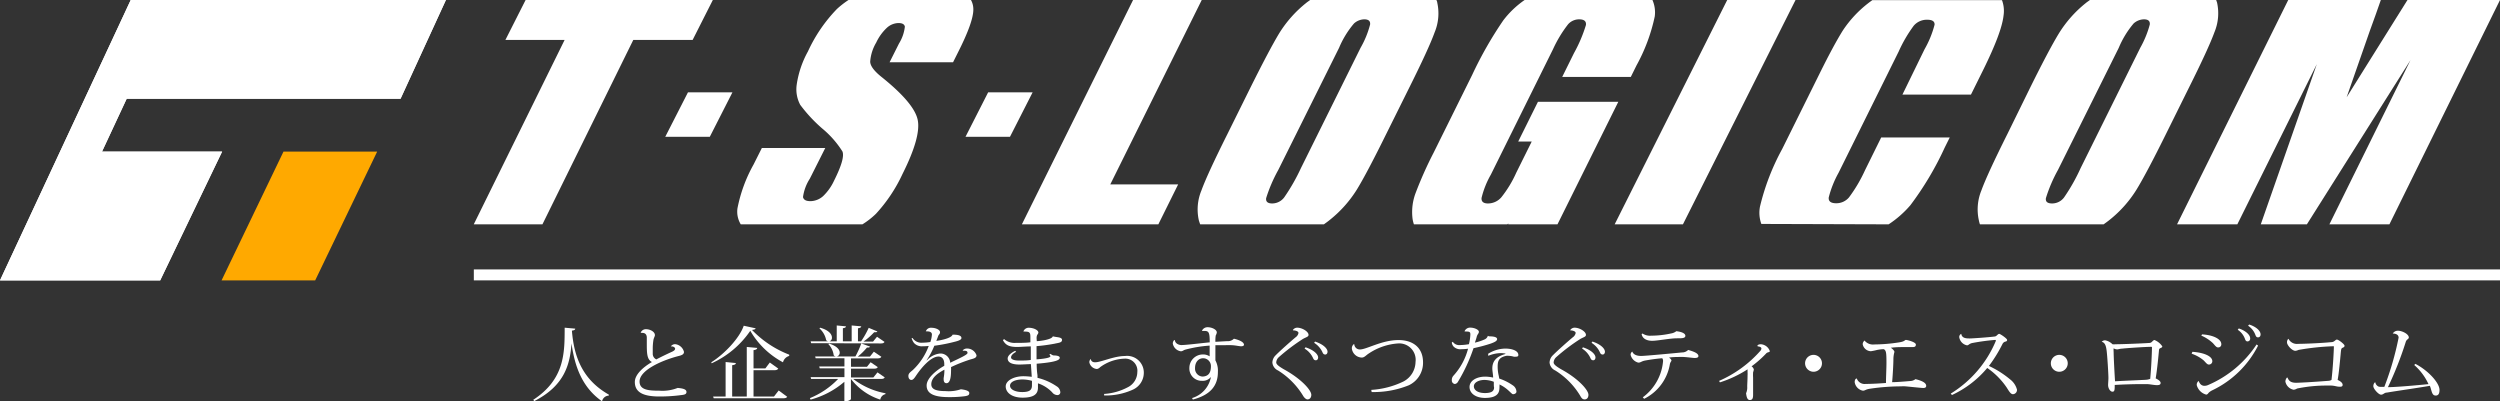 <svg xmlns="http://www.w3.org/2000/svg" viewBox="0 0 369.86 59.37"><rect x="0" y="0" width="369.86" height="59.37" fill="#333333" stroke="none"/><defs><style>.cls-1{fill:#fff;}.cls-2{fill:#ffa900;}</style></defs><g id="レイヤー_2" data-name="レイヤー 2"><g id="文字"><path class="cls-1" d="M78.89,59.15c4.7-3.07,4.64-7,4.65-10.67l1.56.14c0,.15-.11.25-.49.29.3,3.72,1.46,7.2,5.46,9.47l0,.15a1.05,1.05,0,0,0-1,.84C86,57.23,85,54,84.55,50.8h0c-.21,3.06-1,6.25-5.51,8.54Z"/><path class="cls-1" d="M99.26,51.23a.76.76,0,0,1,.65-.31,1.51,1.51,0,0,1,1.28,1.14c0,.39-.36.51-.91.64-2.58.69-5.66,2.13-5.66,3.74,0,1.25,1.31,1.36,2.91,1.36a6.15,6.15,0,0,0,2.73-.41c.7.07,1.3.17,1.3.6s-.49.42-1.09.5a24.38,24.38,0,0,1-2.89.17c-2.28,0-3.66-.54-3.66-2.15,0-1.08,1.19-2.17,2.53-2.95-.76-.39-.76-1.33-.76-2.83,0-.11,0-.65,0-.77s0-.71-.65-.71a.72.72,0,0,0-.24,0l0-.07a.83.83,0,0,1,.73-.48c.7,0,1.36.4,1.36.88,0,.18-.17.42-.22.72a8.12,8.12,0,0,0-.1,1.32c0,.26,0,.51,0,.72a.9.9,0,0,0,.53.83c.56-.3,1.53-.77,2.21-1.08.36-.15.57-.31.57-.5s-.28-.37-.6-.34Z"/><path class="cls-1" d="M105.24,53.59c2-1.26,4.2-3.63,4.79-5.4l1.75.38c0,.15-.2.2-.53.24a15.29,15.29,0,0,0,5.51,3.66l0,.19a1.3,1.3,0,0,0-.92.94A12.26,12.26,0,0,1,111,48.94a13.87,13.87,0,0,1-5.72,4.81Zm9.27,5.07.69-.89,1.26.93c-.1.15-.23.22-.59.22H105.59l-.09-.26h1.85v-5.1l1.51.15c0,.19-.14.26-.54.32v4.63h2.16V51.33l1.54.14c0,.18-.16.28-.54.33v2.7h1.75l.66-.87,1.25.9c-.11.17-.27.24-.59.24h-3.07v3.89Z"/><path class="cls-1" d="M130.89,55.83c-.1.17-.23.23-.56.23h-4.11A11.15,11.15,0,0,0,131,58.18v.13a1,1,0,0,0-.77.81,8.88,8.88,0,0,1-4.34-3.06h0v3a1,1,0,0,1-.82.27h-.15V56.48a12.63,12.63,0,0,1-5,2.64l-.1-.22A12.09,12.09,0,0,0,124,56.06h-4l-.07-.27h5v-1.3h-3.66l-.07-.27h3.73V53h-4.26l-.07-.26h3.08a.52.52,0,0,1-.34-.18,2.9,2.9,0,0,0-.79-1.65l.11-.08c1.19.37,1.57.92,1.57,1.34a.56.56,0,0,1-.44.57h2.76a13.18,13.18,0,0,0,.87-1.93l1.3.47a.3.3,0,0,1-.28.14l-.18,0a9.11,9.11,0,0,1-1.36,1.34h1.8l.58-.73,1.11.75c-.1.17-.23.24-.57.24h-3.92v1.25h2.36l.54-.68,1.06.72c-.1.17-.23.23-.55.23h-3.41v1.3h3.31l.61-.75ZM120,50.77l-.07-.27h2.58a.53.53,0,0,1-.28-.17,3.17,3.17,0,0,0-1-1.75l.1-.1c1.33.37,1.75,1,1.75,1.47a.54.54,0,0,1-.37.55h1.08V48.15l1.36.13c0,.15-.12.23-.45.28V50.5H126V48.15l1.41.13c0,.16-.14.23-.48.29V50.5h.46a13,13,0,0,0,1.13-2l1.27.53c0,.09-.12.12-.25.12a.82.82,0,0,1-.21,0,10.14,10.14,0,0,1-1.59,1.39h1.42l.59-.72,1.11.76c-.1.17-.23.23-.56.23Z"/><path class="cls-1" d="M142.41,51.85a.86.86,0,0,1,.67-.29,1.48,1.48,0,0,1,1.39,1c0,.37-.33.47-.88.61a23,23,0,0,0-2.89,1.14,4.28,4.28,0,0,1,0,.52c0,1.35-.26,1.86-.68,1.86-.25,0-.41-.19-.41-.55a1.62,1.62,0,0,1,0-.21,7,7,0,0,0,.11-1.24c-1.06.56-1.94,1.23-1.94,2.17,0,.73.72,1,2.08,1a5.67,5.67,0,0,0,2.3-.27c.77.09,1.24.26,1.24.55s-.13.38-.61.47a17.26,17.26,0,0,1-2.46.14c-2.4,0-3.24-.65-3.24-1.72s1.41-2.25,2.61-2.91c0-.08,0-.17,0-.25,0-.83-.42-1.12-.86-1.12-1,0-2.29,1.31-3.3,2.8-.29.44-.47.66-.71.66s-.44-.22-.44-.59.27-.55.65-.87a9.36,9.36,0,0,0,2.36-3.57,7.71,7.71,0,0,1-.9.05,1.55,1.55,0,0,1-1.26-.47,2,2,0,0,1-.37-.73L135,50a1.57,1.57,0,0,0,1.47.7,8.4,8.4,0,0,0,1.17-.1,4,4,0,0,0,.23-1.12c0-.32-.32-.45-.63-.45a.8.8,0,0,0-.27,0h0a.78.78,0,0,1,.81-.54c.69,0,1.29.32,1.29.64s-.18.33-.27.58-.18.49-.28.72c.11,0,2.22-.31,2.41-.92.72,0,1.31.09,1.31.5,0,.24-.38.38-.76.49a24.53,24.53,0,0,1-3.25.65,10.84,10.84,0,0,1-1.15,2.15h.06a3,3,0,0,1,1.94-1,1.45,1.45,0,0,1,1.5,1.37c1.18-.59,2.56-1.17,2.56-1.45s-.22-.33-.47-.33l-.18,0Z"/><path class="cls-1" d="M151.42,49a.82.82,0,0,1,.77-.51c.73,0,1.43.35,1.43.71,0,.19-.19.28-.24.56s0,.39,0,.71c.51,0,2.26-.25,2.36-.69l.14,0c.44.13,1.24.08,1.24.5s-.45.42-1.11.57a26.16,26.16,0,0,1-2.66.36c0,.29,0,1.71,0,1.95.19,0,2.05-.14,2.05-.45a.31.31,0,0,0-.16-.24l.15-.12c.26.15.33.24.6.24s.79.07.79.32-.13.64-3.41.9c0,.71.06,1.33.12,1.71l0,.38a8.65,8.65,0,0,1,2.85,1.26,1.09,1.09,0,0,1,.53.88.42.42,0,0,1-.43.41,1,1,0,0,1-.78-.41,5.17,5.17,0,0,0-2.1-1.33c0,.2,0,.47,0,.64,0,1-.67,1.48-2.28,1.48s-2.49-.77-2.49-1.66,1.25-1.51,2.63-1.51a10,10,0,0,1,1.22.09c0-.13-.11-1.58-.12-1.88-.46,0-1.16.06-1.7.06-1.24,0-1.74-.36-1.74-.9,0-.38.45-.81,1.12-1.13l.12.16c-.51.26-.74.56-.74.82s.38.46,1.18.46c.52,0,1.28,0,1.74-.09l0-2c-.64,0-1.52.08-2,.08-1.15,0-1.71-.24-2.12-1l.16-.17a2.35,2.35,0,0,0,1.68.57c.55,0,1.66,0,2.22-.09V50c0-.64,0-.94-.71-.94a1,1,0,0,0-.29,0Zm1.25,7.34a5.55,5.55,0,0,0-1.38-.2c-1.14,0-1.86.38-1.86.92s.73.94,1.8.94,1.45-.29,1.44-1C152.67,56.94,152.68,56.48,152.67,56.37Z"/><path class="cls-1" d="M163.35,58.28A8.65,8.65,0,0,0,167,57.21a2.53,2.53,0,0,0,1.26-2.15,1.79,1.79,0,0,0-1.89-2,6.46,6.46,0,0,0-3.61,1.26.91.91,0,0,1-.46.27,1.23,1.23,0,0,1-1.14-1,.65.65,0,0,1,.22-.49h0c0,.2.15.5.63.5.87,0,2.78-.93,4.42-.93a2.47,2.47,0,0,1,2.79,2.5,2.74,2.74,0,0,1-1.65,2.49,9.73,9.73,0,0,1-4.22.85Z"/><path class="cls-1" d="M177.82,48.93a.91.91,0,0,1,.84-.52c.63,0,1.36.35,1.36.77a1.21,1.21,0,0,1-.16.45,5.12,5.12,0,0,0-.05.94l1.74-.1a1.23,1.23,0,0,0,1-.36c.77.18,1.49.49,1.49.9,0,.14-.2.22-.38.22-.35,0-.81-.13-1.39-.16a9,9,0,0,0-1,0c-.51,0-1.05,0-1.46,0,0,1.15,0,2,0,2.24a3.25,3.25,0,0,1,.37,1.73c0,2-1.09,3.39-3.7,4.07l-.12-.22a4,4,0,0,0,2.79-3.12,1.54,1.54,0,0,1-1.31.57,1.82,1.82,0,0,1-1.88-1.9,2,2,0,0,1,2-2,1.73,1.73,0,0,1,1,.28c0-.57,0-1.18,0-1.59a18.78,18.78,0,0,0-3.65.61c-.27.1-.35.23-.62.23a1.41,1.41,0,0,1-1.18-1.14.71.71,0,0,1,.21-.52h.09a.74.74,0,0,0,.37.57,1.24,1.24,0,0,0,.79.16c.56,0,3.33-.34,4-.39,0-1.36-.1-1.69-.74-1.69l-.34,0Zm1.33,5.22A1.16,1.16,0,0,0,178,53c-.63,0-1.2.5-1.2,1.46a1.17,1.17,0,0,0,1.13,1.25C178.78,55.66,179.15,55.17,179.15,54.15Z"/><path class="cls-1" d="M191.27,48.83a.76.76,0,0,1,.66-.35c.71,0,1.66.57,1.66,1.06,0,.29-.34.33-.82.6a28.81,28.81,0,0,0-3.61,2.73,1.14,1.14,0,0,0-.35.75c0,.3.43.6,1.1,1C192.45,56,194,57.7,194,58.41c0,.39-.21.68-.57.68-.21,0-.5-.26-.69-.61a11.33,11.33,0,0,0-3.66-3.67,1.42,1.42,0,0,1-.84-1.18,1.57,1.57,0,0,1,.51-1.09c.66-.67,2.16-2,2.94-2.65a1,1,0,0,0,.41-.62c0-.29-.53-.4-.78-.39Zm1.88,2.55c1.33.44,1.86,1.1,1.86,1.5,0,.23-.12.42-.34.42s-.32-.11-.42-.34A3.19,3.19,0,0,0,193,51.57Zm1.4-.85c1.33.44,1.85,1.1,1.85,1.5,0,.22-.12.42-.33.42s-.33-.11-.42-.34a3.22,3.22,0,0,0-1.23-1.39Z"/><path class="cls-1" d="M202.87,57.68a12.56,12.56,0,0,0,4.8-1.26,3.34,3.34,0,0,0,1.75-2.87,2.43,2.43,0,0,0-2.58-2.74,8.83,8.83,0,0,0-4.31,1.47c-.44.27-.66.62-1.07.62A1.53,1.53,0,0,1,200,51.58a.79.79,0,0,1,.28-.66h.08a.81.81,0,0,0,.83.78c1,0,3.23-1.39,5.71-1.39,2.15,0,3.63,1.12,3.63,3.3A3.67,3.67,0,0,1,208.42,57a13.78,13.78,0,0,1-5.49,1Z"/><path class="cls-1" d="M220.29,49.76c.89,0,1.2.17,1.2.41s-.27.42-.94.66a22.79,22.79,0,0,1-2.55.68,25.1,25.1,0,0,1-2.32,5,.63.63,0,0,1-.43.3.51.51,0,0,1-.46-.56.91.91,0,0,1,.23-.66,9.44,9.44,0,0,0,2.17-4,7,7,0,0,1-1,.07,1.37,1.37,0,0,1-1.16-.41,1.15,1.15,0,0,1-.25-.57l.15-.12a1.13,1.13,0,0,0,1.07.49,8.16,8.16,0,0,0,1.32-.13,7.22,7.22,0,0,0,.21-1.39c0-.29,0-.48-.53-.48a1.25,1.25,0,0,0-.31,0l0-.08a.88.88,0,0,1,.83-.5c.61,0,1.27.31,1.27.61s-.22.31-.34.83c-.05.21-.17.54-.25.78a7.25,7.25,0,0,0,1.45-.48.85.85,0,0,0,.47-.53Zm-.13,2.58a4.88,4.88,0,0,1,2.56-.77c.92,0,1.91.3,1.91.94,0,.1,0,.26-.37.26a1,1,0,0,1-.3,0,3.09,3.09,0,0,0-.84-.13,1,1,0,0,0-.25,0c-1.19.24-1.3.84-1.3,1.63a5.73,5.73,0,0,0,.18,1.4c0,.1.05.25.06.34a7.6,7.6,0,0,1,2,1,1.16,1.16,0,0,1,.54.93c0,.24-.27.38-.51.38s-.74-.85-2-1.44a1.14,1.14,0,0,1,0,.28c0,.67,0,1.71-2.15,1.71-1.34,0-2.28-.66-2.28-1.62s1.1-1.53,2.32-1.53a5.67,5.67,0,0,1,1.17.14c0-.38-.12-1-.12-1.33v0c0-1,.47-1.75,1.94-2.16v-.06a3.83,3.83,0,0,0-.67-.07,5.16,5.16,0,0,0-1.87.4Zm.85,4.15a3.92,3.92,0,0,0-1.39-.28c-.87,0-1.57.39-1.57.94s.57,1,1.64,1,1.35-.35,1.35-.84C221,57.2,221,57,221,56.49Z"/><path class="cls-1" d="M232.31,48.83a.76.76,0,0,1,.66-.35c.71,0,1.66.57,1.66,1.06,0,.29-.34.33-.82.6a28.09,28.09,0,0,0-3.61,2.73,1.14,1.14,0,0,0-.35.75c0,.3.42.6,1.09,1C233.49,56,235,57.7,235,58.41c0,.39-.2.68-.56.68s-.5-.26-.7-.61a11.18,11.18,0,0,0-3.65-3.67,1.42,1.42,0,0,1-.84-1.18,1.57,1.57,0,0,1,.51-1.09c.66-.67,2.16-2,2.94-2.65a1,1,0,0,0,.41-.62c0-.29-.53-.4-.78-.39Zm1.87,2.55c1.34.44,1.86,1.1,1.86,1.5,0,.23-.12.42-.33.42s-.33-.11-.42-.34a3.22,3.22,0,0,0-1.23-1.39Zm1.41-.85c1.33.44,1.85,1.1,1.85,1.5,0,.22-.12.42-.33.42s-.33-.11-.42-.34a3.22,3.22,0,0,0-1.23-1.39Z"/><path class="cls-1" d="M241.48,52c.19.5.72.66,1.33.66s5.1-.43,6.06-.52a1.22,1.22,0,0,0,.88-.37c.81.23,1.52.49,1.52.91,0,.22-.26.28-.54.28s-.86-.1-1.68-.15h-.38c-.52,0-1.15,0-1.75.09.19.12.36.31.36.43s-.17.24-.23.54A7,7,0,0,1,243.24,59l-.2-.22a7.43,7.43,0,0,0,3-5.34.7.7,0,0,0-.12-.44,24.92,24.92,0,0,0-2.64.36c-.46.11-.57.29-.9.29a1.57,1.57,0,0,1-1.14-1.15.54.54,0,0,1,.24-.48ZM243,49.34a2,2,0,0,0,1.3.32,13.71,13.71,0,0,0,2.93-.33A1.67,1.67,0,0,0,248,49c.66.07,1.35.28,1.34.69s-.72.35-1.25.36c-1.06,0-2.86.37-3.66.37s-1.45-.32-1.56-1Z"/><path class="cls-1" d="M260,51.17c0-.13.2-.24.53-.24a1.51,1.51,0,0,1,1.3,1c0,.15-.12.15-.27.2a.64.64,0,0,0-.31.21,15.94,15.94,0,0,1-2.12,1.86.76.76,0,0,1,.34.47,2.52,2.52,0,0,1-.11.41,6.87,6.87,0,0,0,0,.78v1.74c0,.23,0,.63,0,.82,0,.53-.12.76-.49.76s-.48-.46-.55-1a2.08,2.08,0,0,0,.17-1c0-.33.05-1,.05-1.61a4.11,4.11,0,0,0,0-.53l0-.4a16.89,16.89,0,0,1-4.09,1.93l-.12-.22a17.48,17.48,0,0,0,6.1-4.44.57.57,0,0,0,.16-.36c0-.16-.24-.29-.54-.3Z"/><path class="cls-1" d="M267.05,53.77A1.25,1.25,0,1,1,268.3,55,1.26,1.26,0,0,1,267.05,53.77Z"/><path class="cls-1" d="M275.84,50.37a1.59,1.59,0,0,0,1.44.59,24.7,24.7,0,0,0,3.69-.31c.9-.14.79-.36,1-.36s1.47.32,1.47.68-.22.38-.63.38l-1.34,0c-.34,0-1,0-1.74.1.27.16.54.45.54.62a4.19,4.19,0,0,0-.15.92c0,.86-.09,2.42-.19,3.55.71,0,2.09-.12,2.69-.17a1.29,1.29,0,0,0,.76-.28c1,.25,1.59.55,1.59,1,0,.23-.17.31-.44.31s-2.22-.21-2.61-.24-.54,0-.84,0a31.27,31.27,0,0,0-4.43.35c-.7.11-.71.29-1.05.29a1.51,1.51,0,0,1-1.21-1.26c0-.24.07-.52.31-.55a1.23,1.23,0,0,0,1.32.81c.12,0,1.15,0,3-.14,0-.93.07-2.11.07-3,0-1.55-.06-1.78-.38-2-.4,0-.77.07-1,.11a8,8,0,0,1-.92.19,1.27,1.27,0,0,1-1.21-1,.64.64,0,0,1,.19-.5Z"/><path class="cls-1" d="M288.6,58.23a16.68,16.68,0,0,0,6.67-7.79.19.19,0,0,0,0-.09s0-.06-.12-.06a31.45,31.45,0,0,0-3.27.44,1.28,1.28,0,0,0-.52.19c-.11.07-.19.17-.36.17a1.45,1.45,0,0,1-1.14-1.2.5.5,0,0,1,.3-.5c.09.68.78.68,1.3.68.35,0,2.67-.16,3.59-.28a.51.51,0,0,0,.36-.16c.13-.12.25-.24.37-.24s1.16.68,1.16.9-.17.22-.36.28a.7.7,0,0,0-.33.33,20.63,20.63,0,0,1-2,3.24,14.3,14.3,0,0,1,3.15,2,2.79,2.79,0,0,1,1,1.5.63.63,0,0,1-.59.68c-.33,0-.55-.38-.94-1A11,11,0,0,0,294,54.44a15,15,0,0,1-5.22,4Z"/><path class="cls-1" d="M303.41,53.77A1.25,1.25,0,1,1,304.66,55,1.25,1.25,0,0,1,303.41,53.77Z"/><path class="cls-1" d="M310.93,50.59a.6.6,0,0,1,.53-.24,2.08,2.08,0,0,1,1.07.58,1.52,1.52,0,0,0,.44,0c1,0,4-.12,5-.19a.52.52,0,0,0,.41-.19c.15-.13.25-.25.36-.25a2.59,2.59,0,0,1,1.16.94c0,.12-.1.2-.3.27a.31.31,0,0,0-.19.29c-.06.69-.27,2.89-.49,4.18.4.19.73.43.73.67s-.17.33-.54.33-.86-.11-1.39-.15c-.27,0-.66,0-1.09,0-1.2,0-2.8.06-3.77.12,0,.68,0,1-.33,1s-.65-.48-.65-1c0-.14.05-.83.05-1,0-.62-.16-3.27-.27-4.1-.07-.5-.18-1.2-.75-1.28Zm7.18,5.46c.15-1.53.25-3.72.26-4.61,0-.1,0-.13-.12-.13-.8,0-3.68.19-4.3.27-.27,0-.57.11-.72.11a1,1,0,0,1-.53-.16,2.83,2.83,0,0,0,0,.54c0,.7.13,3.2.21,4.34,1.3-.08,3.67-.17,4.52-.22A2.18,2.18,0,0,0,318.11,56.05Z"/><path class="cls-1" d="M324.35,52.05c1.63.1,2.95.62,2.95,1.39a.49.49,0,0,1-.53.49c-.24,0-.45-.31-.74-.6a5.41,5.41,0,0,0-1.79-1Zm9.72-.92a14.66,14.66,0,0,1-6.73,6.59,2.13,2.13,0,0,0-.54.35c-.12.11-.19.3-.41.31A2,2,0,0,1,325,57a.67.67,0,0,1,.28-.64c.18.49.47.72.86.72a1.36,1.36,0,0,0,.54-.12,16.21,16.21,0,0,0,7.17-6Zm-8.29-1.66c1.61.08,2.85.68,2.85,1.44a.45.45,0,0,1-.48.49c-.28,0-.48-.33-.76-.63a5.9,5.9,0,0,0-1.72-1.12Zm5.44-.88c1,.33,1.68.94,1.68,1.47a.4.4,0,0,1-.38.45c-.17,0-.28-.07-.38-.34a2.73,2.73,0,0,0-1.08-1.38Zm1.53-.58c1,.31,1.69.92,1.69,1.46,0,.31-.19.44-.37.44s-.28-.06-.39-.34a2.78,2.78,0,0,0-1.09-1.38Z"/><path class="cls-1" d="M338.57,50.13a1.39,1.39,0,0,0,1.42.74c.88,0,3.37-.1,4.9-.25.49,0,.6-.38.84-.38s1.13.69,1.13.9-.14.24-.31.32-.19.23-.23.55c-.12,1.31-.3,3.29-.48,4.2.4.18.74.42.74.73s-.32.27-.5.27c-.36,0-.62-.14-1.19-.17h-.65a21.54,21.54,0,0,0-4.4.44,1.13,1.13,0,0,1-.51.18,1.54,1.54,0,0,1-1.22-1.2.94.94,0,0,1,.23-.6h.09c.2.57.6.77,1.28.77.28,0,2.13-.08,4.76-.29a1,1,0,0,0,.46-.13c.24-2,.35-4.57.35-4.81s0-.17-.24-.17a36.22,36.22,0,0,0-5,.54,1.19,1.19,0,0,1-.46.13c-.5,0-1.23-.84-1.23-1.23a.71.71,0,0,1,.18-.53Z"/><path class="cls-1" d="M357.34,53.83c1.93,1,3.57,2.83,3.57,3.85,0,.5-.13.84-.56.84s-.53-.35-.69-.9a3.42,3.42,0,0,0-.18-.54c-1.88.33-4.84.74-6.34,1-.41,0-.52.31-.88.31s-1.14-.86-1.14-1.26c0-.2.09-.51.29-.58a.86.86,0,0,0,.44.62.75.75,0,0,0,.36.06l.54,0a43.91,43.91,0,0,0,2.11-7.27c0-.59-.71-.62-.87-.61v0a.87.87,0,0,1,.78-.42c.61,0,1.6.49,1.6,1,0,.15-.16.26-.26.33a.89.89,0,0,0-.22.41,51.4,51.4,0,0,1-2.61,6.61c1.16,0,4.19-.27,6-.45A8.38,8.38,0,0,0,357.17,54Z"/><polygon class="cls-1" points="32.86 22.43 15.09 22.43 18.74 14.61 59.26 14.61 65.97 0 19.34 0 0 41.48 23.7 41.48 32.86 22.43"/><polygon class="cls-1" points="32.86 22.43 15.09 22.43 18.74 14.61 59.26 14.61 65.97 0 19.34 0 0 41.48 23.7 41.48 32.86 22.43"/><polygon class="cls-2" points="41.94 22.43 55.8 22.43 46.63 41.48 32.78 41.48 41.94 22.43"/><path class="cls-1" d="M331,33.19l11.76-23.7-8.29,23.7h6.82l15.33-24.3-12,24.3h8.88L369.86,0H356.17l-9,14.39,3.44-9.85c.59-1.62,1.14-3.14,1.62-4.54H338.53L322.08,33.19Z"/><path class="cls-1" d="M292.92,33.19h18.3c.31-.23.63-.45.93-.7a17.48,17.48,0,0,0,3.93-4.43q1.49-2.43,4.38-8.27l3.28-6.62q3-6,3.86-8.37A7.32,7.32,0,0,0,328,.38L327.87,0H309.19c-.21.16-.43.3-.63.47a17.59,17.59,0,0,0-3.94,4.44q-1.49,2.43-4.37,8.26L297,19.79q-3,6-3.86,8.37a7.42,7.42,0,0,0-.38,4.43A4.22,4.22,0,0,0,292.92,33.19Zm9.76-3.88a21.82,21.82,0,0,1,1.78-4.16l9-18.08a13.8,13.8,0,0,1,2.2-3.6,2.36,2.36,0,0,1,1.52-.61c.63,0,.92.25.87.76a14.75,14.75,0,0,1-1.41,3.45l-8.82,17.79a27.77,27.77,0,0,1-2.44,4.33,2.2,2.2,0,0,1-1.77.91C302.9,30.1,302.6,29.84,302.68,29.31Z"/><path class="cls-1" d="M279.41,33.19a15.25,15.25,0,0,0,3.22-2.83,45.82,45.82,0,0,0,5.07-8.51l.75-1.51H278.31l-2.4,4.86a21.65,21.65,0,0,1-2.36,4,2.44,2.44,0,0,1-1.9.87c-.79,0-1.16-.29-1.1-.86A15.19,15.19,0,0,1,272,25.57l8.9-17.95a20.42,20.42,0,0,1,2.23-3.82,2.54,2.54,0,0,1,2-.88c.74,0,1.1.24,1.08.73a14.78,14.78,0,0,1-1.49,3.65L281.45,14h10.14l1.82-3.67c1.78-3.61,2.8-6.27,3-8a4.55,4.55,0,0,0-.23-2.31H277c-.21.16-.43.31-.63.47a16.83,16.83,0,0,0-3.72,4q-1.32,2.1-3.39,6.27l-5.6,11.29a34.32,34.32,0,0,0-3.28,8.51,4.84,4.84,0,0,0,.2,2.57Z"/><path class="cls-1" d="M209.18,33.19H223l.14-.13,0,.13h7.28l9-18.13H227.53l-2.92,5.88h2l-2.28,4.59a16.8,16.8,0,0,1-2.2,3.64,2.61,2.61,0,0,1-2,.93c-.67,0-1-.28-.94-.83a13.11,13.11,0,0,1,1.37-3.43l9.21-18.58A18.45,18.45,0,0,1,232,3.58a2.19,2.19,0,0,1,1.63-.72q1.1,0,1,.84a21.26,21.26,0,0,1-1.77,4.16l-1.74,3.52h10.15l.83-1.68a26.3,26.3,0,0,0,2.71-7.26A4.55,4.55,0,0,0,244.47,0H225.56a13.81,13.81,0,0,0-3.15,3,56.63,56.63,0,0,0-4.6,8.06l-5.7,11.5a57.5,57.5,0,0,0-2.68,6,8,8,0,0,0-.45,3.81A4.46,4.46,0,0,0,209.18,33.19Z"/><path class="cls-1" d="M177.56,33.19h18.3c.32-.23.63-.45.93-.7a17.72,17.72,0,0,0,3.94-4.43q1.49-2.43,4.37-8.27l3.29-6.62q3-6,3.85-8.37a7.32,7.32,0,0,0,.39-4.42c0-.13-.08-.26-.12-.38H193.83c-.21.16-.43.3-.63.47a17.59,17.59,0,0,0-3.94,4.44q-1.47,2.43-4.37,8.26l-3.28,6.62q-3,6-3.86,8.37a7.35,7.35,0,0,0-.39,4.43C177.42,32.8,177.49,33,177.56,33.19Zm9.76-3.88a22.18,22.18,0,0,1,1.79-4.16l9-18.08a13.73,13.73,0,0,1,2.21-3.6,2.34,2.34,0,0,1,1.52-.61c.62,0,.91.25.86.76a13.85,13.85,0,0,1-1.41,3.45l-8.82,17.79A28.93,28.93,0,0,1,190,29.19a2.23,2.23,0,0,1-1.78.91C187.55,30.1,187.25,29.84,187.32,29.31Z"/><polygon class="cls-1" points="171.37 33.19 174.3 27.28 164.26 27.28 177.79 0 167.63 0 151.18 33.19 171.37 33.19"/><polygon class="cls-1" points="70.09 33.19 80.25 33.19 93.69 5.91 102.47 5.91 105.46 0 77.76 0 74.77 5.91 83.53 5.91 70.09 33.19"/><polygon class="cls-1" points="105.01 20.24 98.42 20.24 101.78 13.66 108.36 13.66 105.01 20.24"/><polygon class="cls-1" points="149.42 20.24 142.84 20.24 146.19 13.66 152.77 13.66 149.42 20.24"/><path class="cls-1" d="M125.53,0a13.23,13.23,0,0,0-1.71,1.33,22.43,22.43,0,0,0-4.29,6.28,14.41,14.41,0,0,0-1.66,4.9,4.87,4.87,0,0,0,.52,3A22,22,0,0,0,121.63,19a14.33,14.33,0,0,1,3,3.4c.29.68-.13,2.12-1.23,4.32A7.59,7.59,0,0,1,121.79,29a2.87,2.87,0,0,1-1.89.76c-.67,0-1-.2-1.1-.6a6.63,6.63,0,0,1,1-2.71l2.29-4.55h-9.38l-1.23,2.45a21.75,21.75,0,0,0-2.38,6.49,3.63,3.63,0,0,0,.49,2.35h18a11.64,11.64,0,0,0,2-1.56,22.75,22.75,0,0,0,3.93-5.89q2.76-5.5,2.25-8c-.34-1.65-2.12-3.76-5.32-6.33-1.12-.89-1.69-1.65-1.71-2.29a6.41,6.41,0,0,1,.89-2.82,7.1,7.1,0,0,1,1.56-2.17,2.62,2.62,0,0,1,1.74-.72c.56,0,.87.18.94.53A6,6,0,0,1,133,6.44l-1.39,2.77H141l.74-1.48Q144,3.27,144,1.41A2.85,2.85,0,0,0,143.65,0Z"/><polygon class="cls-1" points="255.53 0 238.88 33.19 248.98 33.19 265.64 0 255.53 0"/><rect class="cls-1" x="70.1" y="39.86" width="299.77" height="1.62"/></g></g></svg>